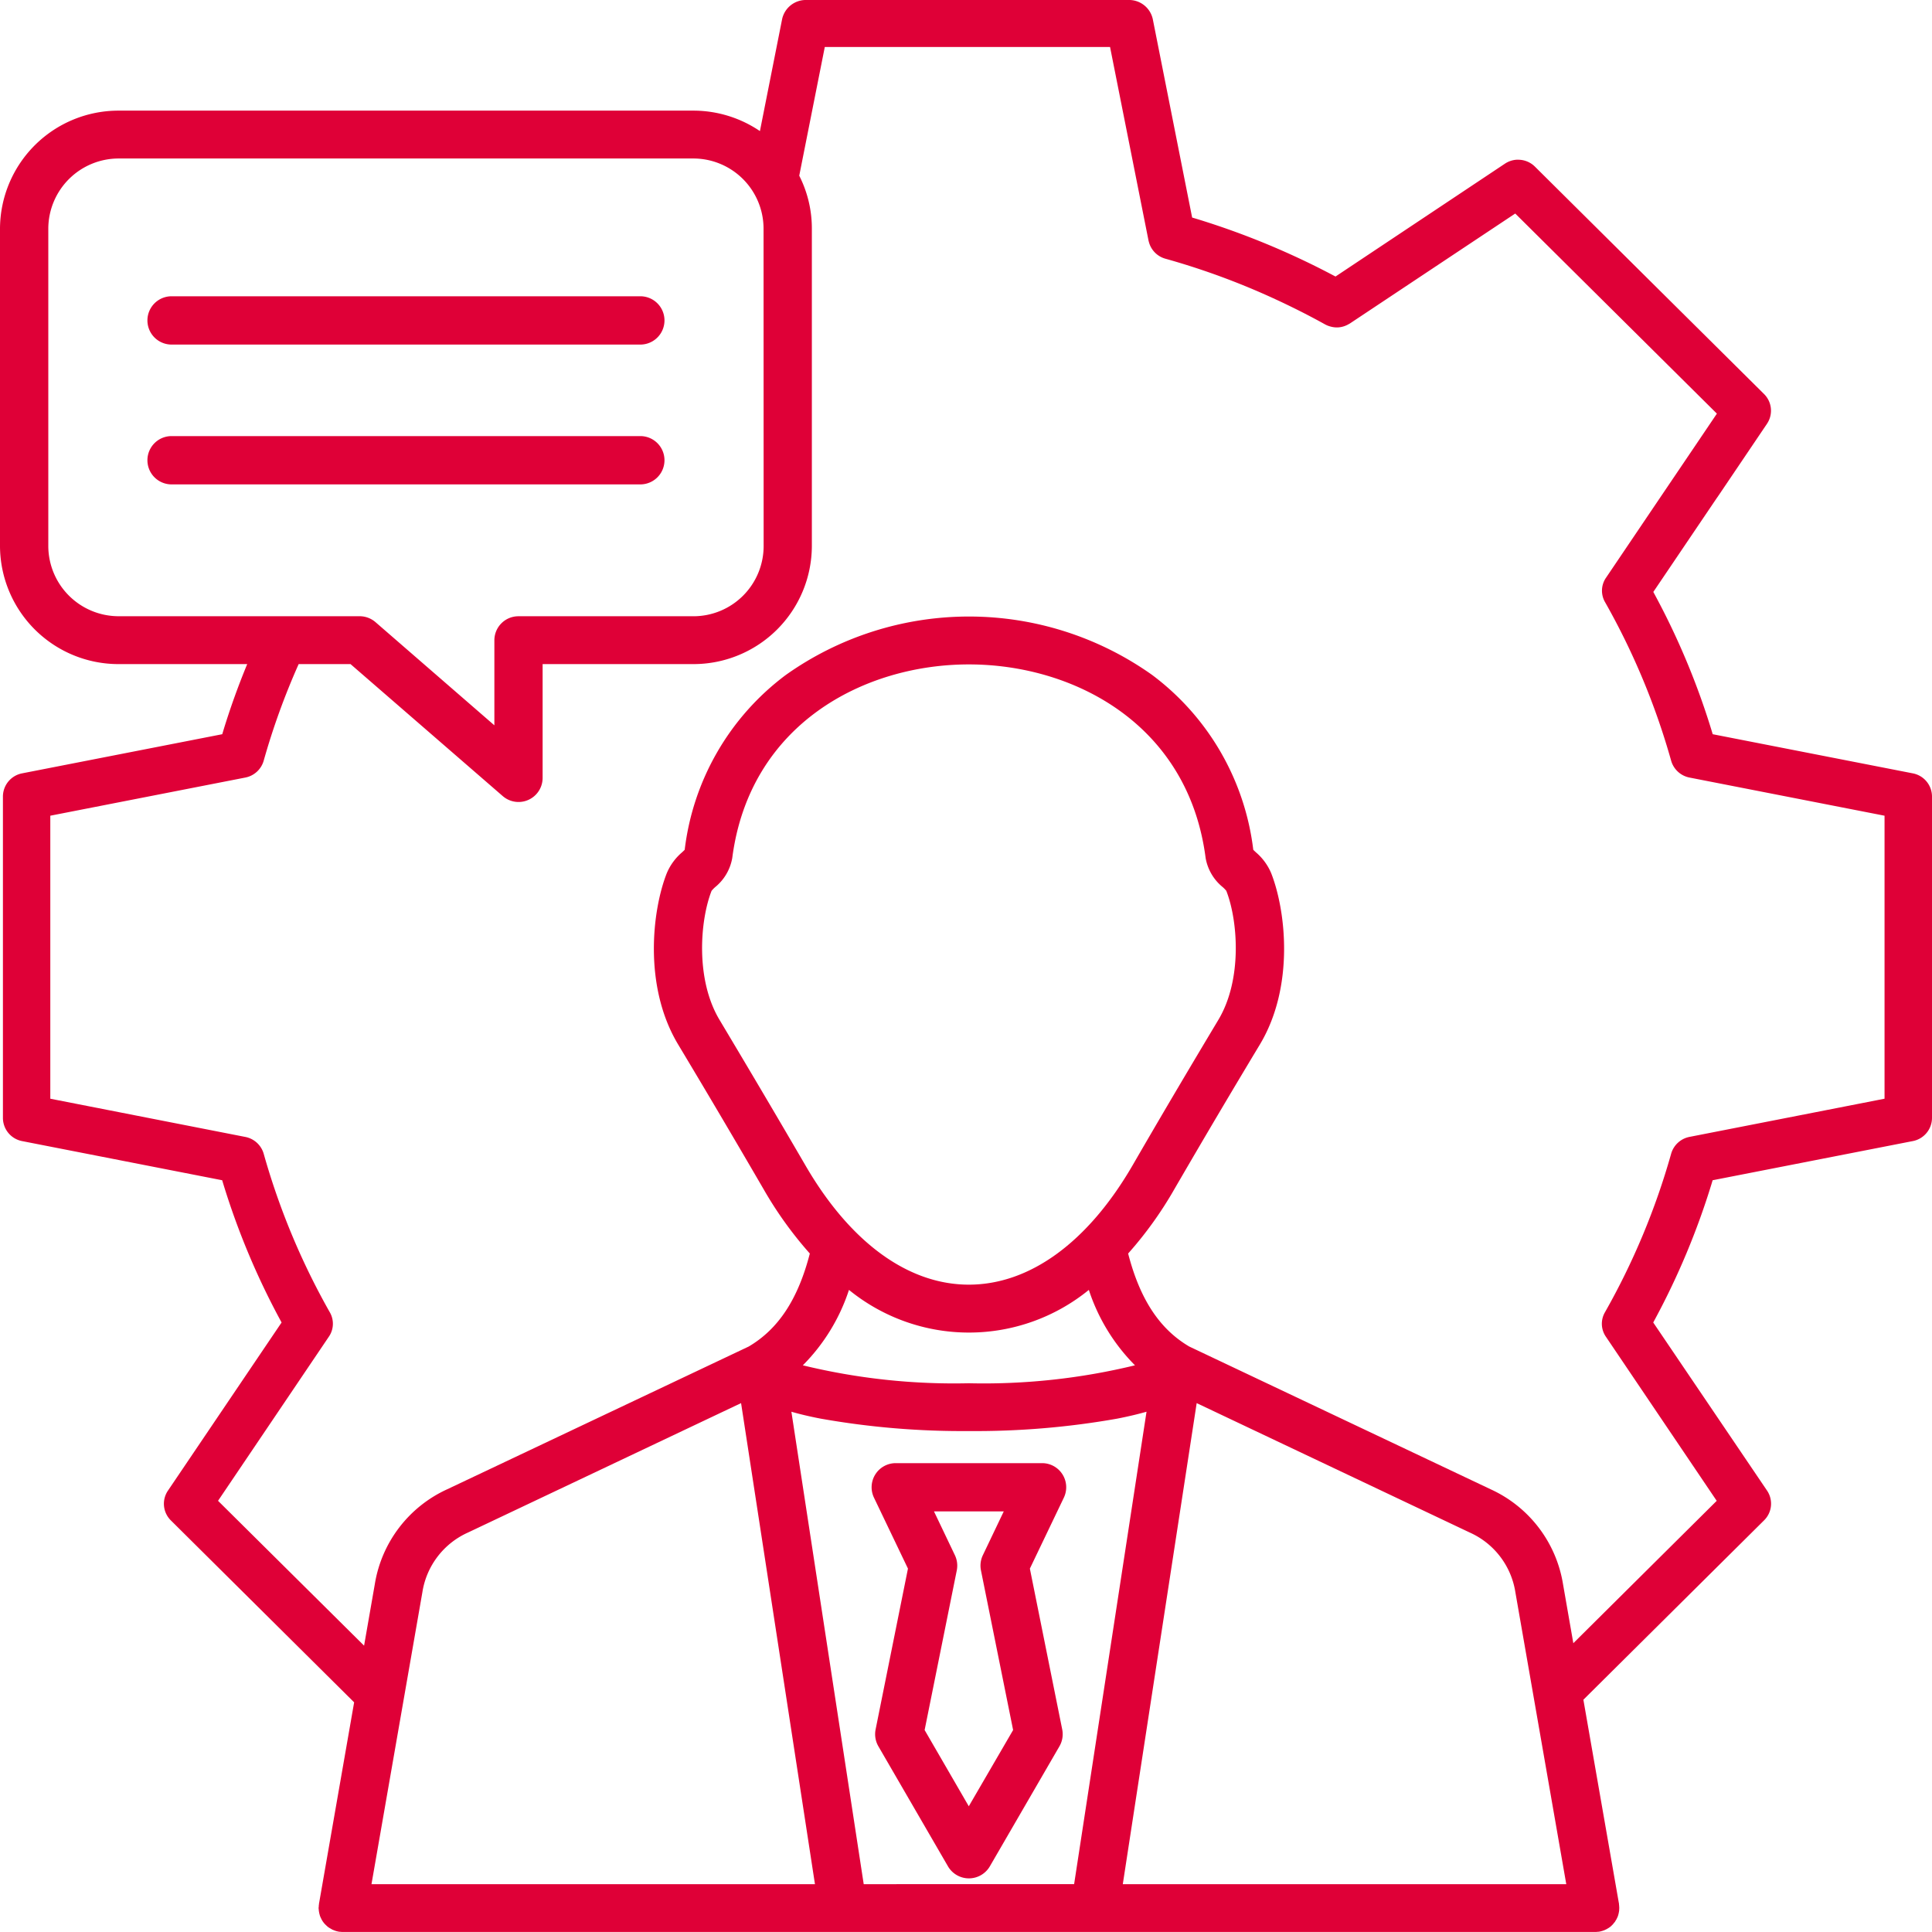 <svg xmlns="http://www.w3.org/2000/svg" width="140" height="140" viewBox="0 0 140 140">
  <g id="グループ_7000" data-name="グループ 7000" transform="translate(-16831 -2509)">
    <rect id="長方形_752" data-name="長方形 752" width="140" height="140" transform="translate(16831 2509)" fill="none"/>
    <g id="グループ_7330" data-name="グループ 7330" transform="translate(16831 2509)">
      <path id="パス_14407" data-name="パス 14407" d="M72.39,108.47H38.422a1.748,1.748,0,1,0,0,3.5H72.39a1.748,1.748,0,1,0,0-3.5" transform="translate(-25.989 -76.869)" fill="#df0037"/>
      <path id="パス_14408" data-name="パス 14408" d="M229.155,363.927H218.543a1.747,1.747,0,0,0-1.583,2.5l2.463,5.142-2.344,11.654a1.748,1.748,0,0,0,.2,1.221l5.044,8.7a1.756,1.756,0,0,0,3.034,0l5.044-8.7a1.75,1.75,0,0,0,.2-1.221l-2.344-11.654,2.463-5.142a1.747,1.747,0,0,0-1.571-2.5m-5.318,24.864-3.2-5.524,2.332-11.578a1.757,1.757,0,0,0-.143-1.1l-1.511-3.165h5.056l-1.511,3.165a1.757,1.757,0,0,0-.143,1.1l2.332,11.578Z" transform="translate(-153.629 -257.902)" fill="#df0037"/>
      <path id="パス_14409" data-name="パス 14409" d="M72.39,73.692H38.422a1.748,1.748,0,1,0,0,3.5H72.39a1.748,1.748,0,1,0,0-3.5" transform="translate(-25.989 -52.223)" fill="#df0037"/>
      <path id="パス_14410" data-name="パス 14410" d="M138.609,56.041l-14.5-2.836-.1-.333a54.048,54.048,0,0,0-4.039-9.671l-.164-.306,4.559-6.746.178-.256,3.5-5.184a1.7,1.7,0,0,0-.211-2.153l-6.077-6.03L111.227,12.076a1.716,1.716,0,0,0-1.216-.5q-.062,0-.123,0a1.728,1.728,0,0,0-.833.284L96.776,20.039l-.308-.162a56.69,56.69,0,0,0-9.748-4.012l-.333-.1L83.533,1.375A1.76,1.76,0,0,0,81.848,0H58.364a1.76,1.76,0,0,0-1.686,1.373L55.067,9.5h0a8.6,8.6,0,0,0-4.837-1.482H8.6A8.587,8.587,0,0,0,0,16.557V39.582a8.587,8.587,0,0,0,8.6,8.542H25.4l11.029,9.563a1.745,1.745,0,0,0,2.891-1.307V48.124h10.91a8.579,8.579,0,0,0,8.6-8.542V16.557a8.441,8.441,0,0,0-.914-3.825v0l1.852-9.327H80.438l2.793,14.054.02.07a1.711,1.711,0,0,0,1.194,1.218,53.02,53.02,0,0,1,8.027,2.962c1.246.577,2.44,1.183,3.55,1.8a1.713,1.713,0,0,0,.379.151,1.751,1.751,0,0,0,.472.068h.057a1.72,1.72,0,0,0,.809-.243l.079-.043L109.8,15.474l14.612,14.5-1.65,2.443-2.349,3.474h0l-4.031,5.969a1.655,1.655,0,0,0-.07,1.781A51.681,51.681,0,0,1,121.1,55.134a1.727,1.727,0,0,0,1.319,1.21l14.142,2.766V79.618l-14.142,2.768a1.726,1.726,0,0,0-1.319,1.209,51.781,51.781,0,0,1-4.8,11.5,1.654,1.654,0,0,0,.074,1.777l8.025,11.885L114.013,119.07l0,.025-.752-4.31a9.167,9.167,0,0,0-5.247-6.867L86.175,97.574c-2.142-1.261-3.569-3.416-4.426-6.738a27.63,27.63,0,0,0,3.343-4.652c2.225-3.83,4.081-6.968,6.2-10.489,2.534-4.218,1.88-9.742.821-12.425a4.046,4.046,0,0,0-1.106-1.507c-.059-.058-.143-.131-.19-.185a18.6,18.6,0,0,0-7.329-12.668,22.921,22.921,0,0,0-26.543,0,18.555,18.555,0,0,0-7.329,12.668c-.047.054-.131.128-.19.185a4.049,4.049,0,0,0-1.106,1.507c-1.059,2.681-1.713,8.2.821,12.418,2.332,3.887,4.176,7.02,6.187,10.477a27.77,27.77,0,0,0,3.355,4.671c-.857,3.322-2.284,5.476-4.426,6.738L32.409,107.918a9.167,9.167,0,0,0-5.247,6.867l-1.209,6.932.43-2.465L15.8,108.755l8.026-11.886a1.657,1.657,0,0,0,.069-1.783A51.77,51.77,0,0,1,19.107,83.6a1.727,1.727,0,0,0-1.319-1.21L3.645,79.618V59.11l14.141-2.766a1.726,1.726,0,0,0,1.319-1.209,51.445,51.445,0,0,1,2.537-7.011H17.914q-.972,2.349-1.709,4.748l-.1.333L1.6,56.041A1.714,1.714,0,0,0,.212,57.712V81.018A1.714,1.714,0,0,0,1.6,82.689l14.5,2.837.1.332a54.119,54.119,0,0,0,4.04,9.67l.164.306-8.235,12.185a1.693,1.693,0,0,0,.209,2.153l13.284,13.186-2.55,14.613v.046a.342.342,0,0,0-.012.11.2.2,0,0,1-.012.082v.1c0,.028.012.054.012.08a.321.321,0,0,0,.012.108.146.146,0,0,0,.012.07.385.385,0,0,0,.024.116c0,.02.012.04.012.06.012.038.024.078.036.119.012.016.012.034.024.048a.505.505,0,0,0,.059.124c0,.015.012.029.012.041a.982.982,0,0,1,.084.144c.012,0,.012.008.012.012.036.049.071.1.107.144,0,0,.012.006.012.006s.012.023.024.032c.036.032.059.064.1.1.012.014.036.029.048.044s.059.052.083.074.036.026.059.041.06.043.1.062.036.024.059.036.071.038.095.054.036.018.059.026.084.032.119.047a.385.385,0,0,0,.047.016c.047.015.083.026.131.038a.239.239,0,0,1,.047.012c.048.012.1.016.143.023a.188.188,0,0,0,.036,0,1.424,1.424,0,0,0,.191.012h90.743a1.153,1.153,0,0,0,.178-.012.21.21,0,0,0,.048,0c.048-.007.1-.012.143-.023a.251.251,0,0,1,.048-.012c.036-.012.084-.023.131-.038a.473.473,0,0,1,.047-.016c.036-.015.083-.029.119-.047a.151.151,0,0,0,.048-.026.448.448,0,0,0,.107-.054.253.253,0,0,0,.059-.036.5.5,0,0,0,.1-.062c.024-.015.036-.027.059-.041s.06-.048.084-.074.036-.03.047-.044c.036-.032.059-.064.095-.1,0-.008.012-.02.024-.032v-.006a1.042,1.042,0,0,0,.119-.144v-.012c.036-.046.059-.1.095-.144,0-.012.012-.026.012-.041a.516.516,0,0,0,.059-.124c.012-.014.012-.032.024-.048.012-.041.024-.082.036-.119,0-.02.012-.04.012-.06a.385.385,0,0,0,.024-.116.146.146,0,0,0,.012-.07.321.321,0,0,0,.012-.108v-.08c0-.015.012-.029.012-.044s-.012-.038-.012-.058v-.082c0-.036-.012-.074-.012-.11v-.046l-2.582-14.8,13.1-13.005a1.691,1.691,0,0,0,.208-2.15L119.8,95.834l.164-.306a54.112,54.112,0,0,0,4.04-9.67l.1-.332,14.5-2.837A1.714,1.714,0,0,0,140,81.018V57.712a1.714,1.714,0,0,0-1.391-1.671M57.051,11.358l-.014-.018.014.018m-.331-.4-.036-.041.036.041m-1.165-1.1-.082-.064.082.064m.392.326-.055-.048.055.048m-.611,29.4a5.091,5.091,0,0,1-5.1,5.073H37.573a1.743,1.743,0,0,0-1.749,1.735V52.56L27.21,45.084a1.761,1.761,0,0,0-1.154-.429H8.6a5.1,5.1,0,0,1-5.1-5.073V16.557a5.1,5.1,0,0,1,5.1-5.071h41.63a5.09,5.09,0,0,1,5.1,5.071Zm2.321-27.33,0,0,0,0m.7,72.182c-2.023-3.473-3.879-6.618-6.211-10.521-1.773-2.948-1.416-7.238-.583-9.361a2.323,2.323,0,0,1,.262-.27,3.491,3.491,0,0,0,1.238-2.116c1.261-9.685,9.53-14.021,17.144-14.021s15.9,4.336,17.156,14.019A3.489,3.489,0,0,0,88.6,64.282a2.174,2.174,0,0,1,.262.27c.833,2.124,1.19,6.416-.583,9.365-2.118,3.538-3.986,6.688-6.211,10.535-3.236,5.572-7.448,8.64-11.862,8.64s-8.614-3.076-11.85-8.657m3.164,9.037a13.762,13.762,0,0,0,17.382,0,13.838,13.838,0,0,0,3.343,5.465,46.4,46.4,0,0,1-12.04,1.3,46.359,46.359,0,0,1-12.029-1.3,13.835,13.835,0,0,0,3.343-5.463m-34.6,43.061,3.688-21.153a5.7,5.7,0,0,1,3.308-4.329l19.786-9.377,5.354,34.859Zm35.669,0L57.347,102.3c.607.175,1.309.344,2.118.5a58.747,58.747,0,0,0,10.744.9,58.783,58.783,0,0,0,10.755-.9c.809-.158,1.511-.327,2.118-.5l-5.247,34.233Zm18.774,0,5.354-34.859,19.786,9.377a5.7,5.7,0,0,1,3.308,4.329l3.688,21.153Z" transform="translate(0 -0.001)" fill="#df0037"/>
    </g>
  </g>
</svg>
